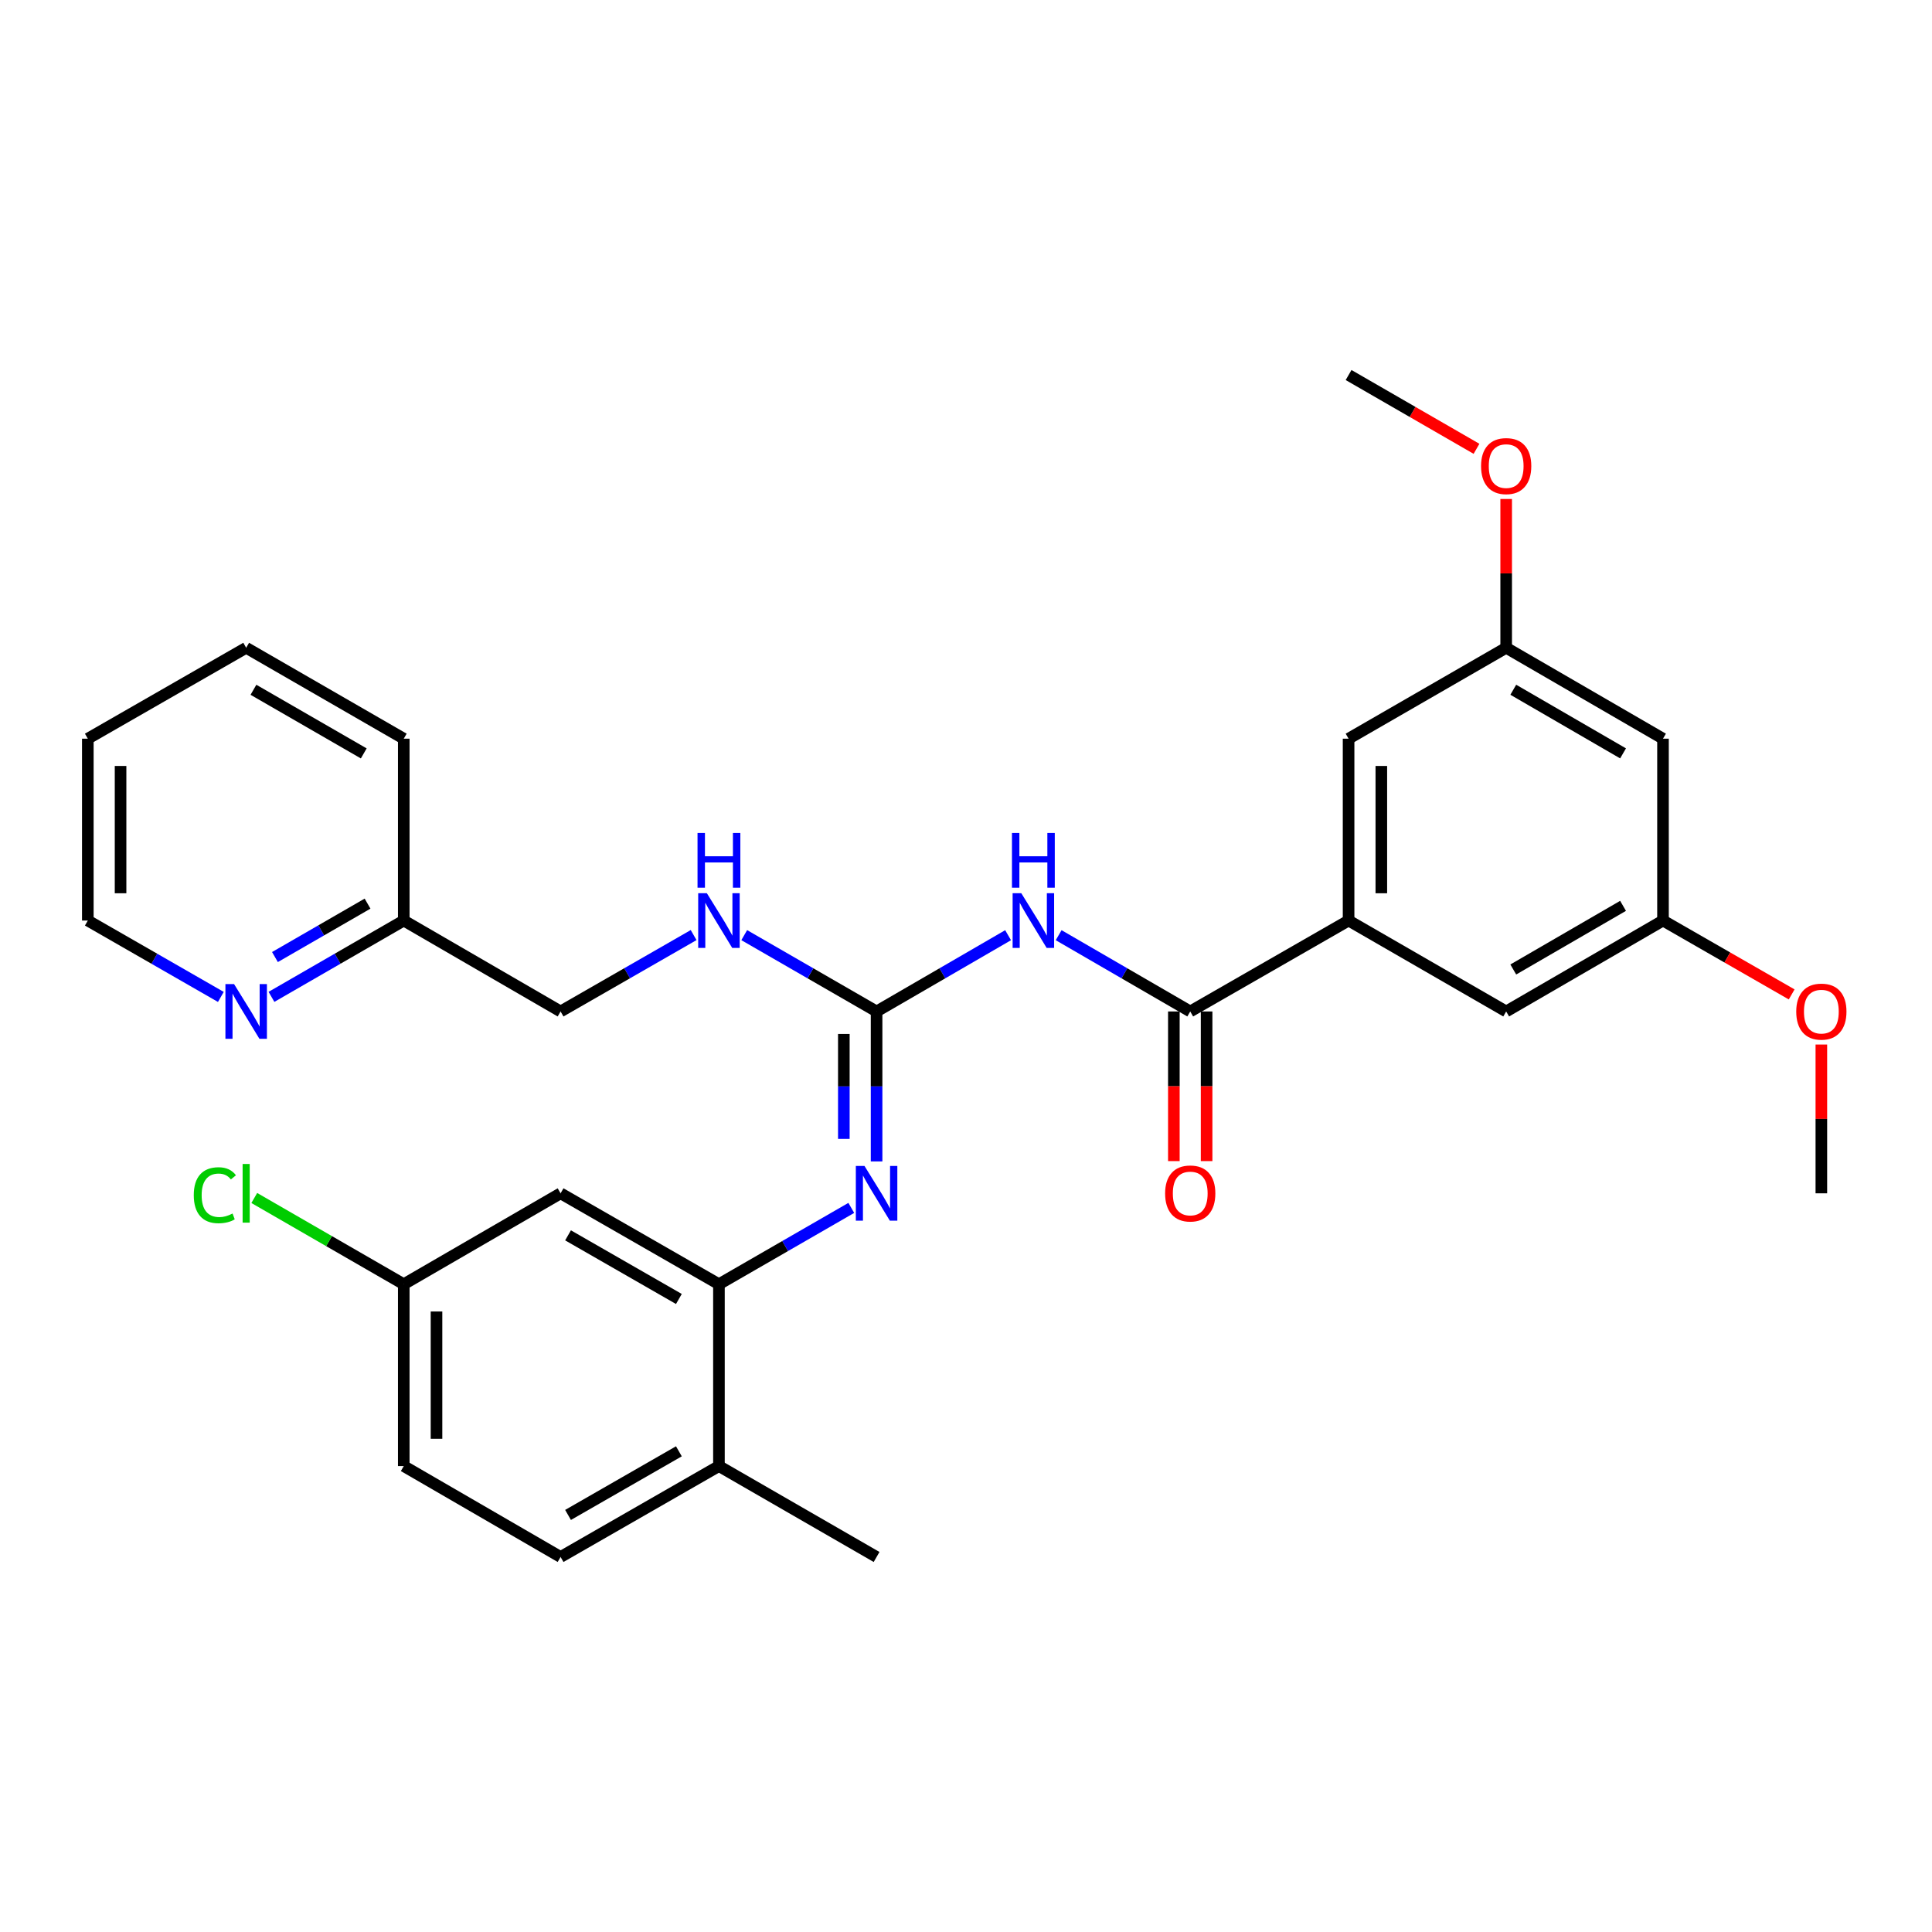 <?xml version='1.0' encoding='iso-8859-1'?>
<svg version='1.1' baseProfile='full'
              xmlns='http://www.w3.org/2000/svg'
                      xmlns:rdkit='http://www.rdkit.org/xml'
                      xmlns:xlink='http://www.w3.org/1999/xlink'
                  xml:space='preserve'
width='1000px' height='1000px' viewBox='0 0 1000 1000'>
<!-- END OF HEADER -->
<rect style='opacity:1.0;fill:#FFFFFF;stroke:none' width='1000' height='1000' x='0' y='0'> </rect>
<path class='bond-0' d='M 521.786,484.058 L 487.752,503.794' style='fill:none;fill-rule:evenodd;stroke:#0000FF;stroke-width:6px;stroke-linecap:butt;stroke-linejoin:miter;stroke-opacity:1' />
<path class='bond-0' d='M 487.752,503.794 L 453.718,523.53' style='fill:none;fill-rule:evenodd;stroke:#000000;stroke-width:6px;stroke-linecap:butt;stroke-linejoin:miter;stroke-opacity:1' />
<path class='bond-1' d='M 547.957,484.055 L 582.01,503.792' style='fill:none;fill-rule:evenodd;stroke:#0000FF;stroke-width:6px;stroke-linecap:butt;stroke-linejoin:miter;stroke-opacity:1' />
<path class='bond-1' d='M 582.01,503.792 L 616.062,523.53' style='fill:none;fill-rule:evenodd;stroke:#000000;stroke-width:6px;stroke-linecap:butt;stroke-linejoin:miter;stroke-opacity:1' />
<path class='bond-2' d='M 453.718,523.53 L 453.718,562.337' style='fill:none;fill-rule:evenodd;stroke:#000000;stroke-width:6px;stroke-linecap:butt;stroke-linejoin:miter;stroke-opacity:1' />
<path class='bond-2' d='M 453.718,562.337 L 453.718,601.145' style='fill:none;fill-rule:evenodd;stroke:#0000FF;stroke-width:6px;stroke-linecap:butt;stroke-linejoin:miter;stroke-opacity:1' />
<path class='bond-2' d='M 436.769,535.172 L 436.769,562.337' style='fill:none;fill-rule:evenodd;stroke:#000000;stroke-width:6px;stroke-linecap:butt;stroke-linejoin:miter;stroke-opacity:1' />
<path class='bond-2' d='M 436.769,562.337 L 436.769,589.503' style='fill:none;fill-rule:evenodd;stroke:#0000FF;stroke-width:6px;stroke-linecap:butt;stroke-linejoin:miter;stroke-opacity:1' />
<path class='bond-6' d='M 453.718,523.53 L 419.467,503.776' style='fill:none;fill-rule:evenodd;stroke:#000000;stroke-width:6px;stroke-linecap:butt;stroke-linejoin:miter;stroke-opacity:1' />
<path class='bond-6' d='M 419.467,503.776 L 385.216,484.023' style='fill:none;fill-rule:evenodd;stroke:#0000FF;stroke-width:6px;stroke-linecap:butt;stroke-linejoin:miter;stroke-opacity:1' />
<path class='bond-4' d='M 616.062,523.53 L 698.026,476.47' style='fill:none;fill-rule:evenodd;stroke:#000000;stroke-width:6px;stroke-linecap:butt;stroke-linejoin:miter;stroke-opacity:1' />
<path class='bond-10' d='M 607.588,523.53 L 607.588,562.257' style='fill:none;fill-rule:evenodd;stroke:#000000;stroke-width:6px;stroke-linecap:butt;stroke-linejoin:miter;stroke-opacity:1' />
<path class='bond-10' d='M 607.588,562.257 L 607.588,600.985' style='fill:none;fill-rule:evenodd;stroke:#FF0000;stroke-width:6px;stroke-linecap:butt;stroke-linejoin:miter;stroke-opacity:1' />
<path class='bond-10' d='M 624.536,523.53 L 624.536,562.257' style='fill:none;fill-rule:evenodd;stroke:#000000;stroke-width:6px;stroke-linecap:butt;stroke-linejoin:miter;stroke-opacity:1' />
<path class='bond-10' d='M 624.536,562.257 L 624.536,600.985' style='fill:none;fill-rule:evenodd;stroke:#FF0000;stroke-width:6px;stroke-linecap:butt;stroke-linejoin:miter;stroke-opacity:1' />
<path class='bond-3' d='M 440.623,625.209 L 406.372,644.958' style='fill:none;fill-rule:evenodd;stroke:#0000FF;stroke-width:6px;stroke-linecap:butt;stroke-linejoin:miter;stroke-opacity:1' />
<path class='bond-3' d='M 406.372,644.958 L 372.121,664.708' style='fill:none;fill-rule:evenodd;stroke:#000000;stroke-width:6px;stroke-linecap:butt;stroke-linejoin:miter;stroke-opacity:1' />
<path class='bond-5' d='M 372.121,664.708 L 290.158,617.658' style='fill:none;fill-rule:evenodd;stroke:#000000;stroke-width:6px;stroke-linecap:butt;stroke-linejoin:miter;stroke-opacity:1' />
<path class='bond-5' d='M 351.389,672.349 L 294.015,639.414' style='fill:none;fill-rule:evenodd;stroke:#000000;stroke-width:6px;stroke-linecap:butt;stroke-linejoin:miter;stroke-opacity:1' />
<path class='bond-9' d='M 372.121,664.708 L 372.121,758.836' style='fill:none;fill-rule:evenodd;stroke:#000000;stroke-width:6px;stroke-linecap:butt;stroke-linejoin:miter;stroke-opacity:1' />
<path class='bond-7' d='M 698.026,476.47 L 698.026,382.342' style='fill:none;fill-rule:evenodd;stroke:#000000;stroke-width:6px;stroke-linecap:butt;stroke-linejoin:miter;stroke-opacity:1' />
<path class='bond-7' d='M 714.974,462.351 L 714.974,396.461' style='fill:none;fill-rule:evenodd;stroke:#000000;stroke-width:6px;stroke-linecap:butt;stroke-linejoin:miter;stroke-opacity:1' />
<path class='bond-8' d='M 698.026,476.47 L 779.594,523.53' style='fill:none;fill-rule:evenodd;stroke:#000000;stroke-width:6px;stroke-linecap:butt;stroke-linejoin:miter;stroke-opacity:1' />
<path class='bond-16' d='M 290.158,617.658 L 208.986,664.708' style='fill:none;fill-rule:evenodd;stroke:#000000;stroke-width:6px;stroke-linecap:butt;stroke-linejoin:miter;stroke-opacity:1' />
<path class='bond-18' d='M 359.019,483.993 L 324.588,503.762' style='fill:none;fill-rule:evenodd;stroke:#0000FF;stroke-width:6px;stroke-linecap:butt;stroke-linejoin:miter;stroke-opacity:1' />
<path class='bond-18' d='M 324.588,503.762 L 290.158,523.53' style='fill:none;fill-rule:evenodd;stroke:#000000;stroke-width:6px;stroke-linecap:butt;stroke-linejoin:miter;stroke-opacity:1' />
<path class='bond-14' d='M 698.026,382.342 L 779.594,335.292' style='fill:none;fill-rule:evenodd;stroke:#000000;stroke-width:6px;stroke-linecap:butt;stroke-linejoin:miter;stroke-opacity:1' />
<path class='bond-13' d='M 779.594,523.53 L 860.766,476.47' style='fill:none;fill-rule:evenodd;stroke:#000000;stroke-width:6px;stroke-linecap:butt;stroke-linejoin:miter;stroke-opacity:1' />
<path class='bond-13' d='M 783.269,501.808 L 840.09,468.867' style='fill:none;fill-rule:evenodd;stroke:#000000;stroke-width:6px;stroke-linecap:butt;stroke-linejoin:miter;stroke-opacity:1' />
<path class='bond-15' d='M 372.121,758.836 L 290.158,805.887' style='fill:none;fill-rule:evenodd;stroke:#000000;stroke-width:6px;stroke-linecap:butt;stroke-linejoin:miter;stroke-opacity:1' />
<path class='bond-15' d='M 351.389,751.195 L 294.015,784.13' style='fill:none;fill-rule:evenodd;stroke:#000000;stroke-width:6px;stroke-linecap:butt;stroke-linejoin:miter;stroke-opacity:1' />
<path class='bond-24' d='M 372.121,758.836 L 453.718,805.887' style='fill:none;fill-rule:evenodd;stroke:#000000;stroke-width:6px;stroke-linecap:butt;stroke-linejoin:miter;stroke-opacity:1' />
<path class='bond-11' d='M 860.766,382.342 L 860.766,476.47' style='fill:none;fill-rule:evenodd;stroke:#000000;stroke-width:6px;stroke-linecap:butt;stroke-linejoin:miter;stroke-opacity:1' />
<path class='bond-30' d='M 860.766,382.342 L 779.594,335.292' style='fill:none;fill-rule:evenodd;stroke:#000000;stroke-width:6px;stroke-linecap:butt;stroke-linejoin:miter;stroke-opacity:1' />
<path class='bond-30' d='M 840.091,389.947 L 783.27,357.012' style='fill:none;fill-rule:evenodd;stroke:#000000;stroke-width:6px;stroke-linecap:butt;stroke-linejoin:miter;stroke-opacity:1' />
<path class='bond-12' d='M 140.512,515.975 L 174.749,496.223' style='fill:none;fill-rule:evenodd;stroke:#0000FF;stroke-width:6px;stroke-linecap:butt;stroke-linejoin:miter;stroke-opacity:1' />
<path class='bond-12' d='M 174.749,496.223 L 208.986,476.47' style='fill:none;fill-rule:evenodd;stroke:#000000;stroke-width:6px;stroke-linecap:butt;stroke-linejoin:miter;stroke-opacity:1' />
<path class='bond-12' d='M 142.314,495.369 L 166.279,481.543' style='fill:none;fill-rule:evenodd;stroke:#0000FF;stroke-width:6px;stroke-linecap:butt;stroke-linejoin:miter;stroke-opacity:1' />
<path class='bond-12' d='M 166.279,481.543 L 190.245,467.716' style='fill:none;fill-rule:evenodd;stroke:#000000;stroke-width:6px;stroke-linecap:butt;stroke-linejoin:miter;stroke-opacity:1' />
<path class='bond-23' d='M 114.315,516.007 L 79.885,496.238' style='fill:none;fill-rule:evenodd;stroke:#0000FF;stroke-width:6px;stroke-linecap:butt;stroke-linejoin:miter;stroke-opacity:1' />
<path class='bond-23' d='M 79.885,496.238 L 45.455,476.47' style='fill:none;fill-rule:evenodd;stroke:#000000;stroke-width:6px;stroke-linecap:butt;stroke-linejoin:miter;stroke-opacity:1' />
<path class='bond-22' d='M 860.766,476.47 L 894.066,495.59' style='fill:none;fill-rule:evenodd;stroke:#000000;stroke-width:6px;stroke-linecap:butt;stroke-linejoin:miter;stroke-opacity:1' />
<path class='bond-22' d='M 894.066,495.59 L 927.366,514.709' style='fill:none;fill-rule:evenodd;stroke:#FF0000;stroke-width:6px;stroke-linecap:butt;stroke-linejoin:miter;stroke-opacity:1' />
<path class='bond-21' d='M 779.594,335.292 L 779.594,296.784' style='fill:none;fill-rule:evenodd;stroke:#000000;stroke-width:6px;stroke-linecap:butt;stroke-linejoin:miter;stroke-opacity:1' />
<path class='bond-21' d='M 779.594,296.784 L 779.594,258.277' style='fill:none;fill-rule:evenodd;stroke:#FF0000;stroke-width:6px;stroke-linecap:butt;stroke-linejoin:miter;stroke-opacity:1' />
<path class='bond-19' d='M 290.158,805.887 L 208.986,758.836' style='fill:none;fill-rule:evenodd;stroke:#000000;stroke-width:6px;stroke-linecap:butt;stroke-linejoin:miter;stroke-opacity:1' />
<path class='bond-20' d='M 208.986,664.708 L 170.299,642.393' style='fill:none;fill-rule:evenodd;stroke:#000000;stroke-width:6px;stroke-linecap:butt;stroke-linejoin:miter;stroke-opacity:1' />
<path class='bond-20' d='M 170.299,642.393 L 131.612,620.077' style='fill:none;fill-rule:evenodd;stroke:#00CC00;stroke-width:6px;stroke-linecap:butt;stroke-linejoin:miter;stroke-opacity:1' />
<path class='bond-31' d='M 208.986,664.708 L 208.986,758.836' style='fill:none;fill-rule:evenodd;stroke:#000000;stroke-width:6px;stroke-linecap:butt;stroke-linejoin:miter;stroke-opacity:1' />
<path class='bond-31' d='M 225.934,678.827 L 225.934,744.717' style='fill:none;fill-rule:evenodd;stroke:#000000;stroke-width:6px;stroke-linecap:butt;stroke-linejoin:miter;stroke-opacity:1' />
<path class='bond-17' d='M 208.986,476.47 L 290.158,523.53' style='fill:none;fill-rule:evenodd;stroke:#000000;stroke-width:6px;stroke-linecap:butt;stroke-linejoin:miter;stroke-opacity:1' />
<path class='bond-25' d='M 208.986,476.47 L 208.986,382.342' style='fill:none;fill-rule:evenodd;stroke:#000000;stroke-width:6px;stroke-linecap:butt;stroke-linejoin:miter;stroke-opacity:1' />
<path class='bond-26' d='M 764.239,232.307 L 731.133,213.21' style='fill:none;fill-rule:evenodd;stroke:#FF0000;stroke-width:6px;stroke-linecap:butt;stroke-linejoin:miter;stroke-opacity:1' />
<path class='bond-26' d='M 731.133,213.21 L 698.026,194.113' style='fill:none;fill-rule:evenodd;stroke:#000000;stroke-width:6px;stroke-linecap:butt;stroke-linejoin:miter;stroke-opacity:1' />
<path class='bond-27' d='M 942.729,540.643 L 942.729,579.151' style='fill:none;fill-rule:evenodd;stroke:#FF0000;stroke-width:6px;stroke-linecap:butt;stroke-linejoin:miter;stroke-opacity:1' />
<path class='bond-27' d='M 942.729,579.151 L 942.729,617.658' style='fill:none;fill-rule:evenodd;stroke:#000000;stroke-width:6px;stroke-linecap:butt;stroke-linejoin:miter;stroke-opacity:1' />
<path class='bond-32' d='M 45.455,476.47 L 45.455,382.342' style='fill:none;fill-rule:evenodd;stroke:#000000;stroke-width:6px;stroke-linecap:butt;stroke-linejoin:miter;stroke-opacity:1' />
<path class='bond-32' d='M 62.403,462.351 L 62.403,396.461' style='fill:none;fill-rule:evenodd;stroke:#000000;stroke-width:6px;stroke-linecap:butt;stroke-linejoin:miter;stroke-opacity:1' />
<path class='bond-29' d='M 208.986,382.342 L 127.418,335.292' style='fill:none;fill-rule:evenodd;stroke:#000000;stroke-width:6px;stroke-linecap:butt;stroke-linejoin:miter;stroke-opacity:1' />
<path class='bond-29' d='M 188.282,389.965 L 131.185,357.03' style='fill:none;fill-rule:evenodd;stroke:#000000;stroke-width:6px;stroke-linecap:butt;stroke-linejoin:miter;stroke-opacity:1' />
<path class='bond-28' d='M 45.455,382.342 L 127.418,335.292' style='fill:none;fill-rule:evenodd;stroke:#000000;stroke-width:6px;stroke-linecap:butt;stroke-linejoin:miter;stroke-opacity:1' />
<path  class='atom-0' d='M 528.611 462.31
L 537.891 477.31
Q 538.811 478.79, 540.291 481.47
Q 541.771 484.15, 541.851 484.31
L 541.851 462.31
L 545.611 462.31
L 545.611 490.63
L 541.731 490.63
L 531.771 474.23
Q 530.611 472.31, 529.371 470.11
Q 528.171 467.91, 527.811 467.23
L 527.811 490.63
L 524.131 490.63
L 524.131 462.31
L 528.611 462.31
' fill='#0000FF'/>
<path  class='atom-0' d='M 523.791 431.158
L 527.631 431.158
L 527.631 443.198
L 542.111 443.198
L 542.111 431.158
L 545.951 431.158
L 545.951 459.478
L 542.111 459.478
L 542.111 446.398
L 527.631 446.398
L 527.631 459.478
L 523.791 459.478
L 523.791 431.158
' fill='#0000FF'/>
<path  class='atom-3' d='M 447.458 603.498
L 456.738 618.498
Q 457.658 619.978, 459.138 622.658
Q 460.618 625.338, 460.698 625.498
L 460.698 603.498
L 464.458 603.498
L 464.458 631.818
L 460.578 631.818
L 450.618 615.418
Q 449.458 613.498, 448.218 611.298
Q 447.018 609.098, 446.658 608.418
L 446.658 631.818
L 442.978 631.818
L 442.978 603.498
L 447.458 603.498
' fill='#0000FF'/>
<path  class='atom-7' d='M 365.861 462.31
L 375.141 477.31
Q 376.061 478.79, 377.541 481.47
Q 379.021 484.15, 379.101 484.31
L 379.101 462.31
L 382.861 462.31
L 382.861 490.63
L 378.981 490.63
L 369.021 474.23
Q 367.861 472.31, 366.621 470.11
Q 365.421 467.91, 365.061 467.23
L 365.061 490.63
L 361.381 490.63
L 361.381 462.31
L 365.861 462.31
' fill='#0000FF'/>
<path  class='atom-7' d='M 361.041 431.158
L 364.881 431.158
L 364.881 443.198
L 379.361 443.198
L 379.361 431.158
L 383.201 431.158
L 383.201 459.478
L 379.361 459.478
L 379.361 446.398
L 364.881 446.398
L 364.881 459.478
L 361.041 459.478
L 361.041 431.158
' fill='#0000FF'/>
<path  class='atom-11' d='M 603.062 617.738
Q 603.062 610.938, 606.422 607.138
Q 609.782 603.338, 616.062 603.338
Q 622.342 603.338, 625.702 607.138
Q 629.062 610.938, 629.062 617.738
Q 629.062 624.618, 625.662 628.538
Q 622.262 632.418, 616.062 632.418
Q 609.822 632.418, 606.422 628.538
Q 603.062 624.658, 603.062 617.738
M 616.062 629.218
Q 620.382 629.218, 622.702 626.338
Q 625.062 623.418, 625.062 617.738
Q 625.062 612.178, 622.702 609.378
Q 620.382 606.538, 616.062 606.538
Q 611.742 606.538, 609.382 609.338
Q 607.062 612.138, 607.062 617.738
Q 607.062 623.458, 609.382 626.338
Q 611.742 629.218, 616.062 629.218
' fill='#FF0000'/>
<path  class='atom-13' d='M 121.158 509.37
L 130.438 524.37
Q 131.358 525.85, 132.838 528.53
Q 134.318 531.21, 134.398 531.37
L 134.398 509.37
L 138.158 509.37
L 138.158 537.69
L 134.278 537.69
L 124.318 521.29
Q 123.158 519.37, 121.918 517.17
Q 120.718 514.97, 120.358 514.29
L 120.358 537.69
L 116.678 537.69
L 116.678 509.37
L 121.158 509.37
' fill='#0000FF'/>
<path  class='atom-21' d='M 100.298 618.638
Q 100.298 611.598, 103.578 607.918
Q 106.898 604.198, 113.178 604.198
Q 119.018 604.198, 122.138 608.318
L 119.498 610.478
Q 117.218 607.478, 113.178 607.478
Q 108.898 607.478, 106.618 610.358
Q 104.378 613.198, 104.378 618.638
Q 104.378 624.238, 106.698 627.118
Q 109.058 629.998, 113.618 629.998
Q 116.738 629.998, 120.378 628.118
L 121.498 631.118
Q 120.018 632.078, 117.778 632.638
Q 115.538 633.198, 113.058 633.198
Q 106.898 633.198, 103.578 629.438
Q 100.298 625.678, 100.298 618.638
' fill='#00CC00'/>
<path  class='atom-21' d='M 125.578 602.478
L 129.258 602.478
L 129.258 632.838
L 125.578 632.838
L 125.578 602.478
' fill='#00CC00'/>
<path  class='atom-22' d='M 766.594 241.244
Q 766.594 234.444, 769.954 230.644
Q 773.314 226.844, 779.594 226.844
Q 785.874 226.844, 789.234 230.644
Q 792.594 234.444, 792.594 241.244
Q 792.594 248.124, 789.194 252.044
Q 785.794 255.924, 779.594 255.924
Q 773.354 255.924, 769.954 252.044
Q 766.594 248.164, 766.594 241.244
M 779.594 252.724
Q 783.914 252.724, 786.234 249.844
Q 788.594 246.924, 788.594 241.244
Q 788.594 235.684, 786.234 232.884
Q 783.914 230.044, 779.594 230.044
Q 775.274 230.044, 772.914 232.844
Q 770.594 235.644, 770.594 241.244
Q 770.594 246.964, 772.914 249.844
Q 775.274 252.724, 779.594 252.724
' fill='#FF0000'/>
<path  class='atom-23' d='M 929.729 523.61
Q 929.729 516.81, 933.089 513.01
Q 936.449 509.21, 942.729 509.21
Q 949.009 509.21, 952.369 513.01
Q 955.729 516.81, 955.729 523.61
Q 955.729 530.49, 952.329 534.41
Q 948.929 538.29, 942.729 538.29
Q 936.489 538.29, 933.089 534.41
Q 929.729 530.53, 929.729 523.61
M 942.729 535.09
Q 947.049 535.09, 949.369 532.21
Q 951.729 529.29, 951.729 523.61
Q 951.729 518.05, 949.369 515.25
Q 947.049 512.41, 942.729 512.41
Q 938.409 512.41, 936.049 515.21
Q 933.729 518.01, 933.729 523.61
Q 933.729 529.33, 936.049 532.21
Q 938.409 535.09, 942.729 535.09
' fill='#FF0000'/>
</svg>
